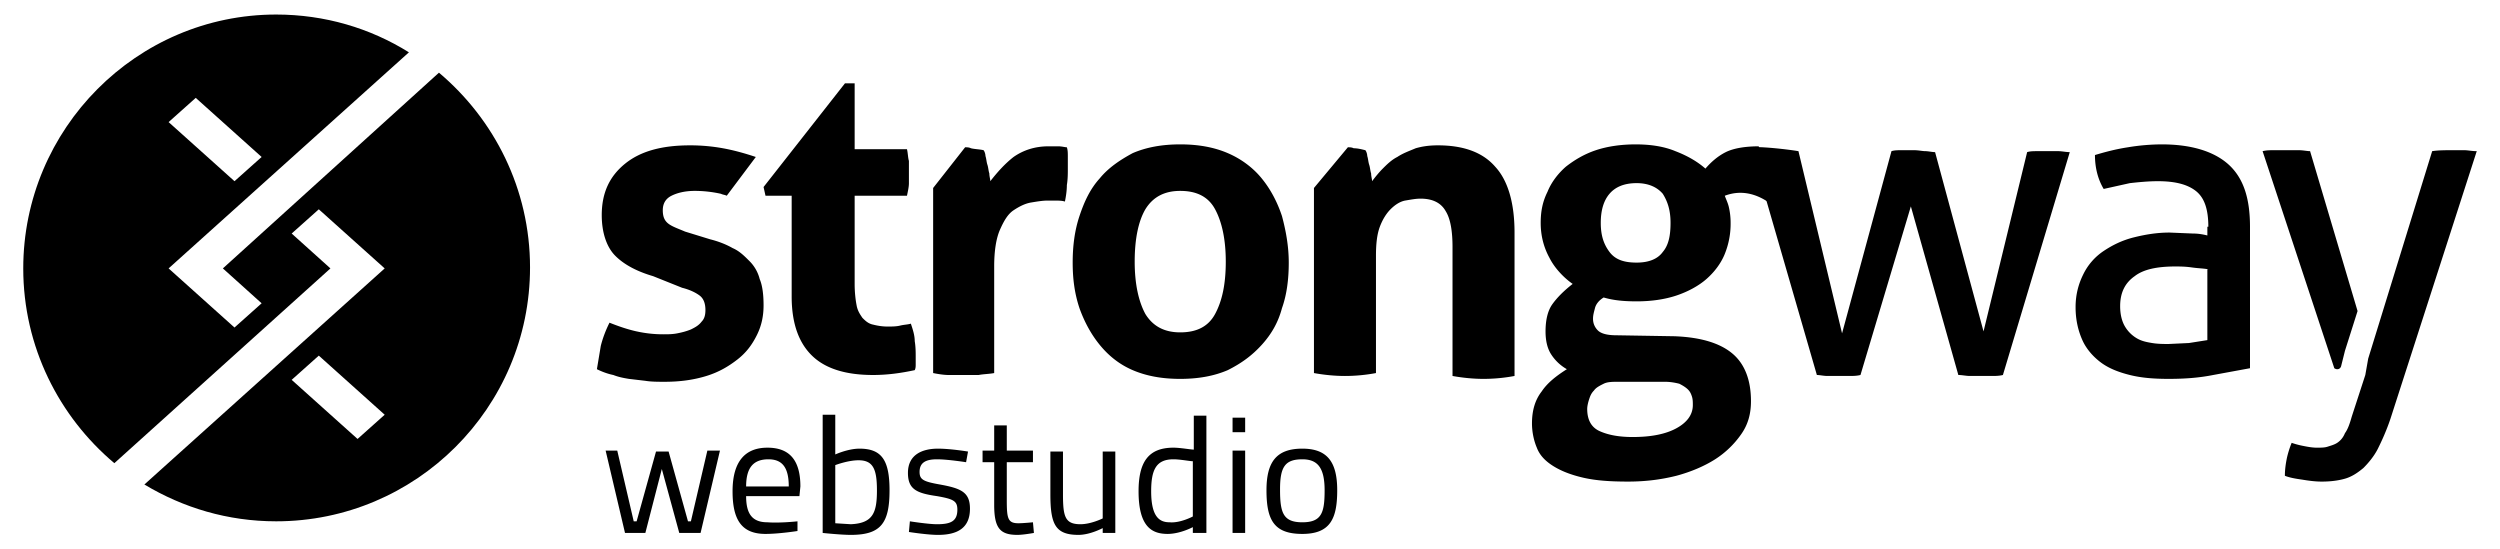 <svg xmlns="http://www.w3.org/2000/svg" viewBox="0 0 258 56.7"><path fill-rule="evenodd" d="M39.7 42.8l-2.8 2.5-6.8-6.1 2.8-2.5 6.8 6.1zM28.5 1.5C14.1 1.5 2.4 13.3 2.4 27.7c0 8.1 3.7 15.3 9.4 20.1l22.3-20.1-4-3.6 2.8-2.5 6.8 6.1L14.9 50c4 2.4 8.6 3.8 13.6 3.8 14.4 0 26.2-11.7 26.2-26.2 0-8.1-3.7-15.3-9.4-20.1L23 27.7l4 3.6-2.8 2.5-6.8-6.1L42.2 5.4c-4-2.5-8.7-3.9-13.7-3.9zM17.4 12.6l2.8-2.5 6.8 6.1-2.8 2.5-6.8-6.1z"/><path d="M67.4 28.5c-1.7-.5-3-1.2-3.9-2.1s-1.4-2.4-1.4-4.2c0-2.3.8-4 2.4-5.3s3.8-1.9 6.7-1.9a18.7 18.7 0 0 1 3.4.3c1.1.2 2.2.5 3.4.9l-3 4c-.2-.1-.4-.1-.6-.2-.9-.2-1.8-.3-2.7-.3-1 0-1.8.2-2.4.5s-.9.8-.9 1.5.2 1.1.6 1.4 1 .5 1.7.8l2.6.8c.8.2 1.6.5 2.3.9.7.3 1.2.8 1.7 1.3a3.99 3.99 0 0 1 1.1 1.9c.3.7.4 1.7.4 2.7 0 1.1-.2 2.1-.7 3.1s-1.1 1.8-2 2.5-1.9 1.3-3.2 1.7-2.7.6-4.3.6c-.7 0-1.4 0-2-.1l-1.7-.2c-.6-.1-1.1-.2-1.6-.4-.5-.1-1.1-.3-1.7-.6l.4-2.4c.2-.8.5-1.6.9-2.4 1 .4 1.9.7 2.8.9a12.65 12.65 0 0 0 2.8.3c.4 0 .9 0 1.4-.1s.9-.2 1.4-.4c.4-.2.8-.4 1.1-.8.3-.3.4-.7.4-1.2 0-.7-.2-1.2-.6-1.5s-1-.6-1.8-.8l-3-1.2zm32.2-13.3c.2 0 .4 0 .6.1.4.1.9.1 1.3.2.1.1.2.4.2.6.1.3.1.6.2.9s.1.6.2.9c0 .3.1.6.1.8.7-.9 1.5-1.8 2.4-2.5 1-.7 2.2-1.1 3.6-1.1h1c.4 0 .7.1.9.1.1.3.1.6.1 1v1.2c0 .5 0 1.1-.1 1.7 0 .6-.1 1.2-.2 1.7-.3-.1-.7-.1-1.1-.1h-.7c-.5 0-1.1.1-1.7.2s-1.2.4-1.8.8-1 1.1-1.4 2-.6 2.2-.6 3.8v11c-.5.1-1.1.1-1.6.2h-3.1c-.5 0-1.1-.1-1.6-.2V19.4l3.3-4.2zm22.2 23.9c-1.9 0-3.5-.3-4.9-.9s-2.5-1.5-3.4-2.6-1.6-2.4-2.1-3.8c-.5-1.5-.7-3-.7-4.7s.2-3.3.7-4.8 1.1-2.8 2.1-3.9c.9-1.1 2.1-1.9 3.4-2.6 1.4-.6 3-.9 4.9-.9s3.5.3 4.9.9 2.6 1.5 3.5 2.6 1.6 2.4 2.1 3.9c.4 1.5.7 3.1.7 4.8s-.2 3.3-.7 4.7c-.4 1.5-1.1 2.7-2.1 3.8s-2.1 1.9-3.5 2.6c-1.4.6-3 .9-4.9.9zm0-4.8c1.7 0 2.9-.6 3.6-1.9s1.1-3 1.1-5.4c0-2.3-.4-4.1-1.1-5.4s-1.9-1.9-3.6-1.9c-1.6 0-2.8.6-3.6 1.9-.7 1.2-1.1 3-1.1 5.4 0 2.3.4 4.1 1.1 5.4.8 1.3 2 1.9 3.6 1.9zm17.3-19.1c.2 0 .4 0 .6.1.4 0 .8.1 1.2.2.1.1.2.4.2.6.1.3.1.6.2.9s.1.6.2.9c0 .3.1.6.1.8.3-.4.7-.9 1.1-1.3s.9-.9 1.5-1.2c.6-.4 1.2-.6 1.9-.9.7-.2 1.4-.3 2.3-.3 2.6 0 4.6.7 5.9 2.2 1.3 1.4 2 3.7 2 6.8v14.8a17.33 17.33 0 0 1-3.2.3c-1 0-2.1-.1-3.2-.3V25.5c0-1.6-.2-2.9-.7-3.7-.5-.9-1.4-1.3-2.6-1.3-.5 0-1 .1-1.6.2-.5.1-1 .4-1.5.9-.4.4-.8 1-1.1 1.8s-.4 1.8-.4 3v12.1a17.33 17.33 0 0 1-3.2.3c-1 0-2.1-.1-3.2-.3V19.4l3.5-4.2zm33.7 19.5c2.7.1 4.7.7 6 1.8s1.9 2.8 1.9 4.9c0 1.3-.3 2.4-1 3.4a9.58 9.58 0 0 1-2.7 2.6c-1.1.7-2.5 1.3-4 1.7-1.6.4-3.2.6-5 .6s-3.3-.1-4.6-.4-2.3-.7-3.1-1.2-1.4-1.1-1.7-1.9c-.3-.7-.5-1.6-.5-2.5 0-1.3.3-2.4 1-3.3.6-.9 1.5-1.6 2.6-2.3a4.63 4.63 0 0 1-1.6-1.5c-.4-.6-.6-1.4-.6-2.4 0-1.1.2-2.1.7-2.8s1.2-1.4 2.1-2.1c-1-.7-1.9-1.7-2.4-2.7-.6-1.1-.9-2.3-.9-3.6 0-1.2.2-2.2.7-3.2.4-1 1.1-1.9 1.9-2.6.9-.7 1.9-1.3 3.1-1.7s2.6-.6 4.1-.6 2.9.2 4.1.7c1.3.5 2.3 1.1 3.1 1.8.6-.7 1.3-1.3 2.1-1.7s2-.6 3.4-.6c.1.4.1.8.2 1.1 0 .4.1.8.1 1.2 0 .5.7 1.1.7 1.5 0 .5.3 2.2-.1 1.9-2-1.3-3.6-.9-4.4-.6.1.3.3.7.4 1.1a7.18 7.18 0 0 1 .2 1.7 8.29 8.29 0 0 1-.6 3.2c-.4 1-1.1 1.9-1.9 2.6s-1.9 1.3-3.1 1.7-2.6.6-4.1.6c-1.3 0-2.4-.1-3.4-.4-.5.3-.8.7-.9 1.1s-.2.7-.2 1.1c0 .5.2.9.5 1.2s.9.5 1.9.5l6 .1zm-5.7 4.7c-.7 0-1.2 0-1.6.2s-.8.4-1 .7c-.3.3-.4.6-.5.9s-.2.7-.2 1c0 1.1.4 1.9 1.3 2.3s2 .6 3.4.6c1.9 0 3.4-.3 4.5-.9s1.7-1.4 1.7-2.4c0-.3 0-.6-.1-.9s-.2-.5-.4-.7-.5-.4-.9-.6c-.4-.1-.9-.2-1.5-.2h-4.7zm1.8-12.3c1.3 0 2.2-.4 2.7-1.1.6-.7.8-1.7.8-3s-.3-2.2-.8-3c-.6-.7-1.5-1.1-2.7-1.1-1.3 0-2.2.4-2.8 1.1s-.9 1.7-.9 3 .3 2.2.9 3 1.5 1.1 2.8 1.1z"/><path d="M180.7 15.2c1-.1 3.7.2 4.9.4l4.5 18.8 5.1-18.8c.3-.1.7-.1 1.1-.1h1.2c.5 0 .9.1 1.2.1s.7.1 1 .1l5 18.5 4.5-18.5c.3-.1.7-.1 1-.1h2.2c.4 0 .8.1 1.2.1l-6.9 23c-.4.1-.8.1-1.2.1h-2.2c-.4 0-.8-.1-1.2-.1l-4.9-17.4-5.2 17.4c-.4.1-.8.1-1.2.1h-2.2c-.4 0-.8-.1-1.1-.1l-6.8-23.5zm47.2 12.6c-.4-.1-1-.1-1.7-.2s-1.3-.1-1.7-.1c-1.9 0-3.3.3-4.2 1-1 .7-1.5 1.7-1.5 3.1 0 .9.2 1.6.5 2.1s.7.9 1.2 1.2 1 .4 1.6.5 1.2.1 1.7.1l2.1-.1 1.9-.3v-7.3h.1zm0-4.4c0-1.8-.4-3-1.3-3.7s-2.2-1-3.9-1c-1 0-2 .1-2.9.2l-2.7.6c-.6-1-.9-2.2-.9-3.5 1-.3 2.1-.6 3.4-.8a21.59 21.59 0 0 1 3.5-.3c3 0 5.3.7 6.8 2 1.6 1.4 2.3 3.5 2.3 6.5V38l-3.8.7c-1.5.3-3 .4-4.6.4-1.5 0-2.8-.1-4-.4s-2.2-.7-3-1.3-1.5-1.4-1.9-2.3-.7-2-.7-3.4c0-1.3.3-2.4.8-3.4a6.11 6.11 0 0 1 2.1-2.4c.9-.6 1.9-1.1 3.1-1.4s2.4-.5 3.7-.5l2.4.1c.6 0 1.1.1 1.5.2v-.9zM244.4 37l6.6-21.4c.6-.1 1.4-.1 2.2-.1h1.1c.4 0 .8.1 1.3.1l-8.9 27.6c-.4 1.2-.9 2.3-1.3 3.1s-1 1.5-1.5 2c-.6.5-1.2.9-1.9 1.1s-1.5.3-2.4.3c-.7 0-1.4-.1-2-.2-.7-.1-1.3-.2-1.8-.4 0-.7.1-1.3.2-1.8a9.83 9.83 0 0 1 .5-1.6 8.11 8.11 0 0 0 1.1.3c.5.1 1 .2 1.5.2.4 0 .8 0 1.1-.1s.7-.2 1-.4.6-.5.8-1c.3-.4.5-1 .7-1.7l1.4-4.3.3-1.7zm-3.5 1l-7.4-22.4c.4-.1.8-.1 1.2-.1h2.5c.5 0 .9.1 1.2.1l4.9 16.5-1.3 4.1-.4 1.6c-.1.3-.4.4-.7.2zm-159-17.8H79l-.2-.9 8.4-10.7h1v6.8h5.4c.1.4.1.9.2 1.2v2.3c0 .4-.1.8-.2 1.3h-5.4v9.1c0 .9.1 1.7.2 2.2.1.6.4 1 .6 1.3.3.3.6.6 1.1.7.4.1.9.2 1.5.2.4 0 .9 0 1.3-.1s.8-.1 1.1-.2c.2.6.4 1.2.4 1.8.1.6.1 1.2.1 1.6v.8c0 .2 0 .4-.1.6-1.4.3-2.8.5-4.3.5-2.7 0-4.8-.6-6.2-1.9s-2.2-3.3-2.2-6.2V20.2zM63.7 46.5l1.7 7.3h.3l2-7.2H69l2 7.2h.3l1.7-7.3h1.3l-2 8.5h-2.2l-1.8-6.6-1.7 6.6h-2.1l-2-8.5h1.2zm18.6 7.3v1s-1.9.3-3.3.3c-2.5 0-3.4-1.5-3.4-4.4 0-3.2 1.4-4.5 3.6-4.5s3.4 1.2 3.4 4l-.1 1H77c0 1.8.6 2.7 2.2 2.7 1.3.1 3.1-.1 3.1-.1zm-.9-3.6c0-2-.7-2.8-2.1-2.8-1.5 0-2.3.8-2.3 2.8h4.4zm10.4.4c0 3.4-.9 4.6-4 4.6-1 0-2.9-.2-2.9-.2V42.8h1.3v4.1s1.3-.6 2.5-.6c2.3 0 3.1 1.2 3.1 4.3zm-1.3 0c0-2.2-.4-3.1-1.9-3.1-1.1 0-2.4.5-2.4.5v6l1.6.1c2.3-.1 2.7-1.2 2.7-3.5zm9.2-2.9s-1.9-.3-3-.3-1.8.3-1.8 1.3c0 .8.4 1 2.1 1.3 2.2.4 3.1.8 3.1 2.5 0 2-1.3 2.7-3.3 2.7-1.1 0-3-.3-3-.3l.1-1.1s1.9.3 2.8.3c1.4 0 2.1-.3 2.1-1.5 0-.9-.4-1.1-2.1-1.4-2.1-.3-3-.7-3-2.4 0-1.9 1.5-2.5 3.1-2.5 1.3 0 3.1.3 3.1.3l-.2 1.1zm4.2-.1v4c0 1.9.1 2.4 1.2 2.4.5 0 1.5-.1 1.5-.1l.1 1.1s-1.1.2-1.7.2c-1.8 0-2.4-.7-2.4-3.1v-4.4h-1.2v-1.2h1.2v-2.6h1.3v2.6h2.7v1.2h-2.7zm11.2-1.1V55h-1.3v-.5s-1.3.7-2.5.7c-2.4 0-2.9-1.1-2.9-4.2v-4.4h1.3V51c0 2.3.2 3.1 1.8 3.1 1.1 0 2.3-.6 2.3-.6v-6.9h1.3zm9.3 8.5h-1.3v-.6s-1.3.7-2.6.7c-1.6 0-3-.7-3-4.4 0-3 1-4.5 3.6-4.5.7 0 1.8.2 2.1.2v-3.5h1.3V55zm-1.3-1.7v-5.7c-.3 0-1.3-.2-2-.2-1.8 0-2.3 1.1-2.3 3.3 0 2.7.9 3.2 1.9 3.2 1.1.1 2.4-.6 2.4-.6zm4.1-10.2h1.3v1.5h-1.3v-1.5zm0 3.4h1.3V55h-1.3v-8.5zm10.8 4.1c0 2.9-.7 4.5-3.6 4.5s-3.7-1.4-3.7-4.5c0-2.9 1-4.3 3.7-4.3 2.6 0 3.6 1.4 3.6 4.3zm-1.3 0c0-2.3-.7-3.2-2.3-3.2-1.8 0-2.3.8-2.3 3.1 0 2.4.3 3.4 2.3 3.4s2.3-1 2.3-3.3z"/></svg>